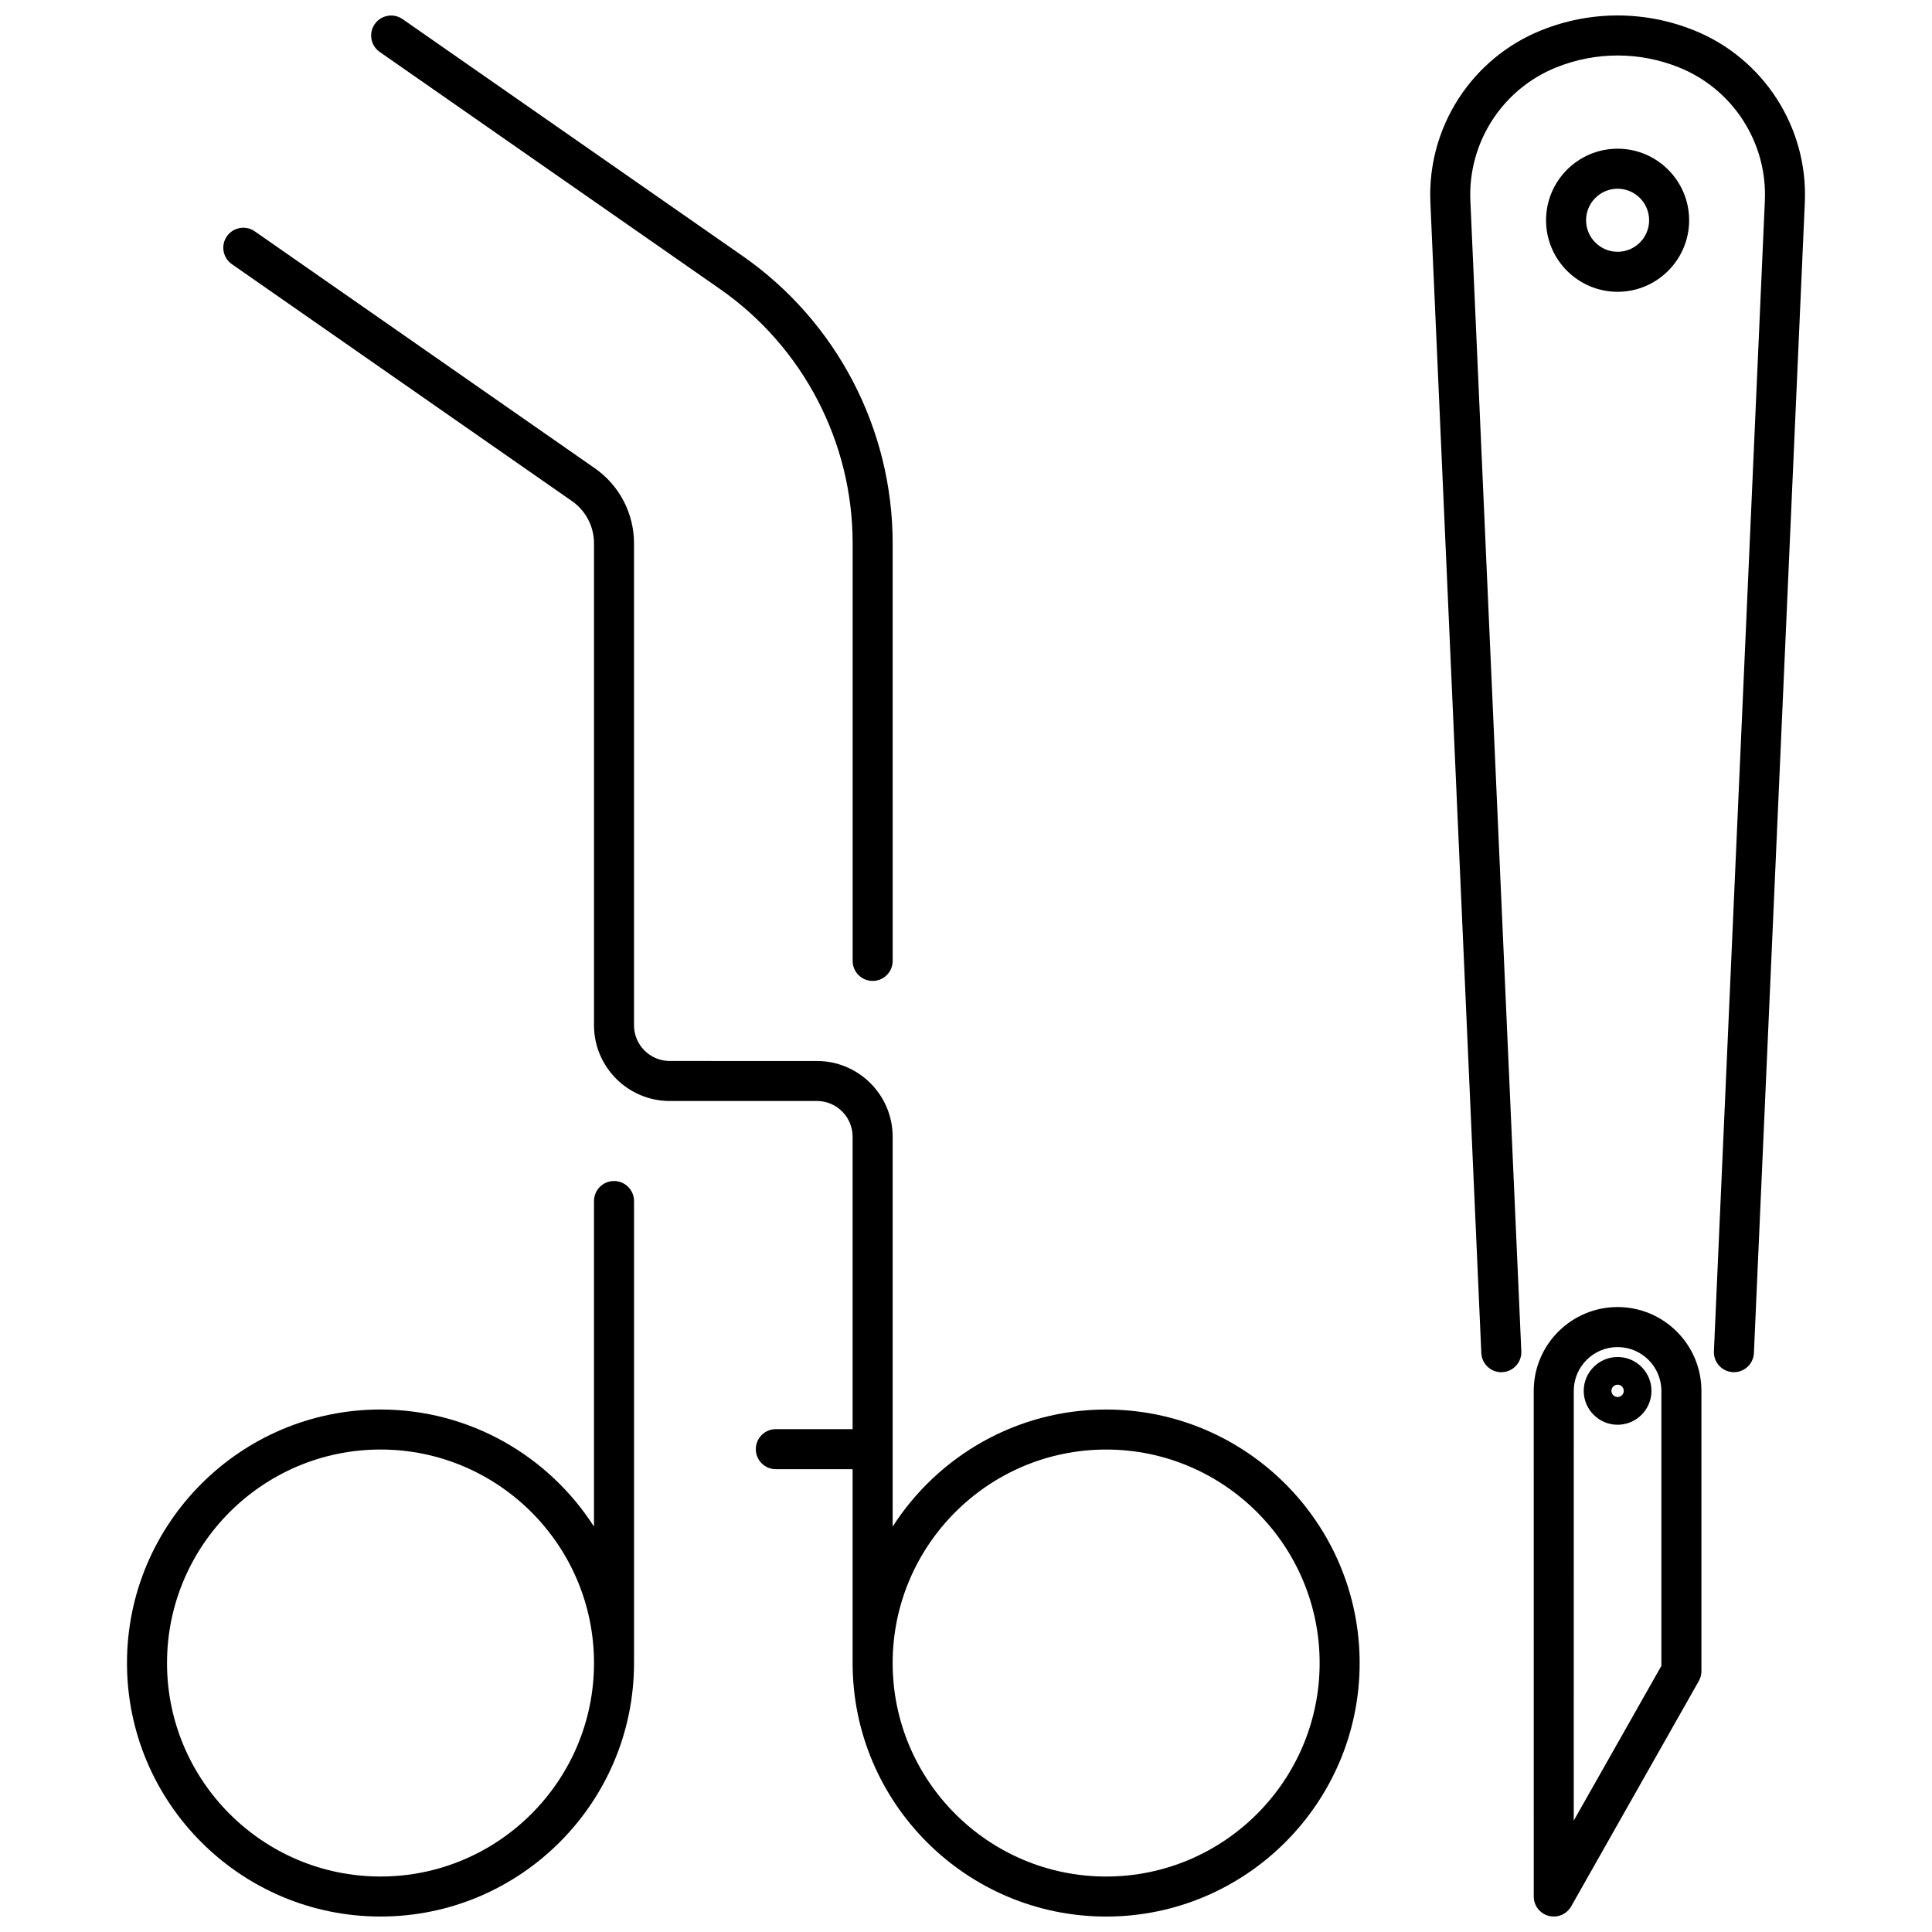 <?xml version="1.0" encoding="UTF-8"?>
<!-- Uploaded to: SVG Repo, www.svgrepo.com, Generator: SVG Repo Mixer Tools -->
<svg width="800px" height="800px" version="1.1" viewBox="144 144 512 512" xmlns="http://www.w3.org/2000/svg">
 <defs>
  <clipPath id="e">
   <path d="m177 456h136v195.9h-136z"/>
  </clipPath>
  <clipPath id="d">
   <path d="m203 204h302v447.9h-302z"/>
  </clipPath>
  <clipPath id="c">
   <path d="m242 148.09h139v255.91h-139z"/>
  </clipPath>
  <clipPath id="b">
   <path d="m550 490h45v161.9h-45z"/>
  </clipPath>
  <clipPath id="a">
   <path d="m523 148.09h100v359.91h-100z"/>
  </clipPath>
 </defs>
 <g clip-path="url(#e)">
  <path d="m244.84 651.9c37.047 0 67.184-30.137 67.184-67.184v-122.43c0-2.93-2.375-5.305-5.305-5.305-2.93 0-5.305 2.375-5.305 5.305v86.277c-11.953-18.637-32.84-31.027-56.578-31.027-37.047 0-67.184 30.141-67.184 67.184 0.004 37.047 30.145 67.184 67.188 67.184zm0-123.76c31.195 0 56.578 25.383 56.578 56.578s-25.383 56.578-56.578 56.578c-31.195 0-56.578-25.383-56.578-56.578s25.383-56.578 56.578-56.578z"/>
 </g>
 <g clip-path="url(#d)">
  <path d="m437.14 517.54c-23.738 0-44.625 12.387-56.578 31.027v-103.32c0-11.07-9.008-20.074-20.078-20.074l-38.996-0.004c-5.223 0-9.469-4.246-9.469-9.469v-127.73c0-7.914-3.879-15.344-10.375-19.871l-90.133-62.797c-2.402-1.676-5.711-1.082-7.383 1.32-1.676 2.402-1.082 5.707 1.32 7.383l90.137 62.793c3.652 2.547 5.832 6.723 5.832 11.168v127.73c0 11.07 9.008 20.078 20.074 20.078h38.992c5.223 0 9.469 4.25 9.469 9.469v77.496h-20.352c-2.93 0-5.305 2.375-5.305 5.305 0 2.93 2.375 5.305 5.305 5.305h20.352v51.375c0 37.047 30.141 67.184 67.184 67.184 37.047 0 67.184-30.137 67.184-67.184 0.004-37.043-30.137-67.184-67.18-67.184zm0 123.76c-31.195 0-56.578-25.383-56.578-56.578s25.383-56.578 56.578-56.578 56.578 25.383 56.578 56.578-25.383 56.578-56.578 56.578z"/>
 </g>
 <g clip-path="url(#c)">
  <path d="m244.63 157.77 90.137 62.793c22.035 15.352 35.191 40.551 35.191 67.406v110.68c0 2.93 2.375 5.305 5.305 5.305 2.93 0 5.305-2.375 5.305-5.305l-0.004-110.68c0-30.324-14.855-58.773-39.734-76.109l-90.137-62.793c-2.402-1.676-5.711-1.082-7.383 1.32-1.676 2.402-1.082 5.707 1.32 7.383z"/>
 </g>
 <g clip-path="url(#b)">
  <path d="m550.46 646.6c0 2.406 1.621 4.516 3.953 5.129 0.449 0.117 0.902 0.172 1.352 0.172 1.875 0 3.656-0.996 4.613-2.688l33.828-59.738c0.453-0.797 0.688-1.695 0.688-2.613v-74.262c0-12.254-9.965-22.219-22.219-22.219-12.25 0-22.219 9.965-22.219 22.219zm10.605-134c0-6.402 5.211-11.609 11.609-11.609 6.402 0 11.609 5.207 11.609 11.609v72.867l-23.223 41.012z"/>
 </g>
 <path d="m572.68 503.62c-4.945 0-8.977 4.027-8.977 8.977 0 4.949 4.027 8.977 8.977 8.977 4.949 0 8.977-4.027 8.977-8.977 0-4.949-4.023-8.977-8.977-8.977zm0 10.605c-0.898 0-1.633-0.73-1.633-1.633s0.734-1.633 1.633-1.633c0.902 0 1.633 0.73 1.633 1.633s-0.73 1.633-1.633 1.633z"/>
 <g clip-path="url(#a)">
  <path d="m592.89 152.02c-13.031-5.231-27.383-5.231-40.414 0-18.473 7.414-30.289 25.754-29.41 45.637l13.5 304.92c0.129 2.926 2.656 5.231 5.535 5.062 2.926-0.129 5.191-2.606 5.062-5.531l-13.5-304.92c-0.68-15.391 8.469-29.586 22.766-35.328 10.48-4.207 22.031-4.207 32.512 0 14.297 5.738 23.449 19.938 22.766 35.328l-13.5 304.92c-0.129 2.926 2.141 5.402 5.066 5.531 0.078 0.004 0.156 0.004 0.238 0.004 2.82 0 5.168-2.223 5.293-5.066l13.496-304.92c0.883-19.887-10.938-38.227-29.41-45.641z"/>
 </g>
 <path d="m572.68 221.33c10.457 0 18.961-8.508 18.961-18.961 0-10.453-8.508-18.961-18.961-18.961-10.457 0-18.961 8.508-18.961 18.961 0.004 10.453 8.504 18.961 18.961 18.961zm0-27.316c4.609 0 8.355 3.75 8.355 8.355 0 4.609-3.746 8.355-8.355 8.355-4.606 0-8.352-3.75-8.352-8.355 0-4.609 3.746-8.355 8.352-8.355z"/>
</svg>